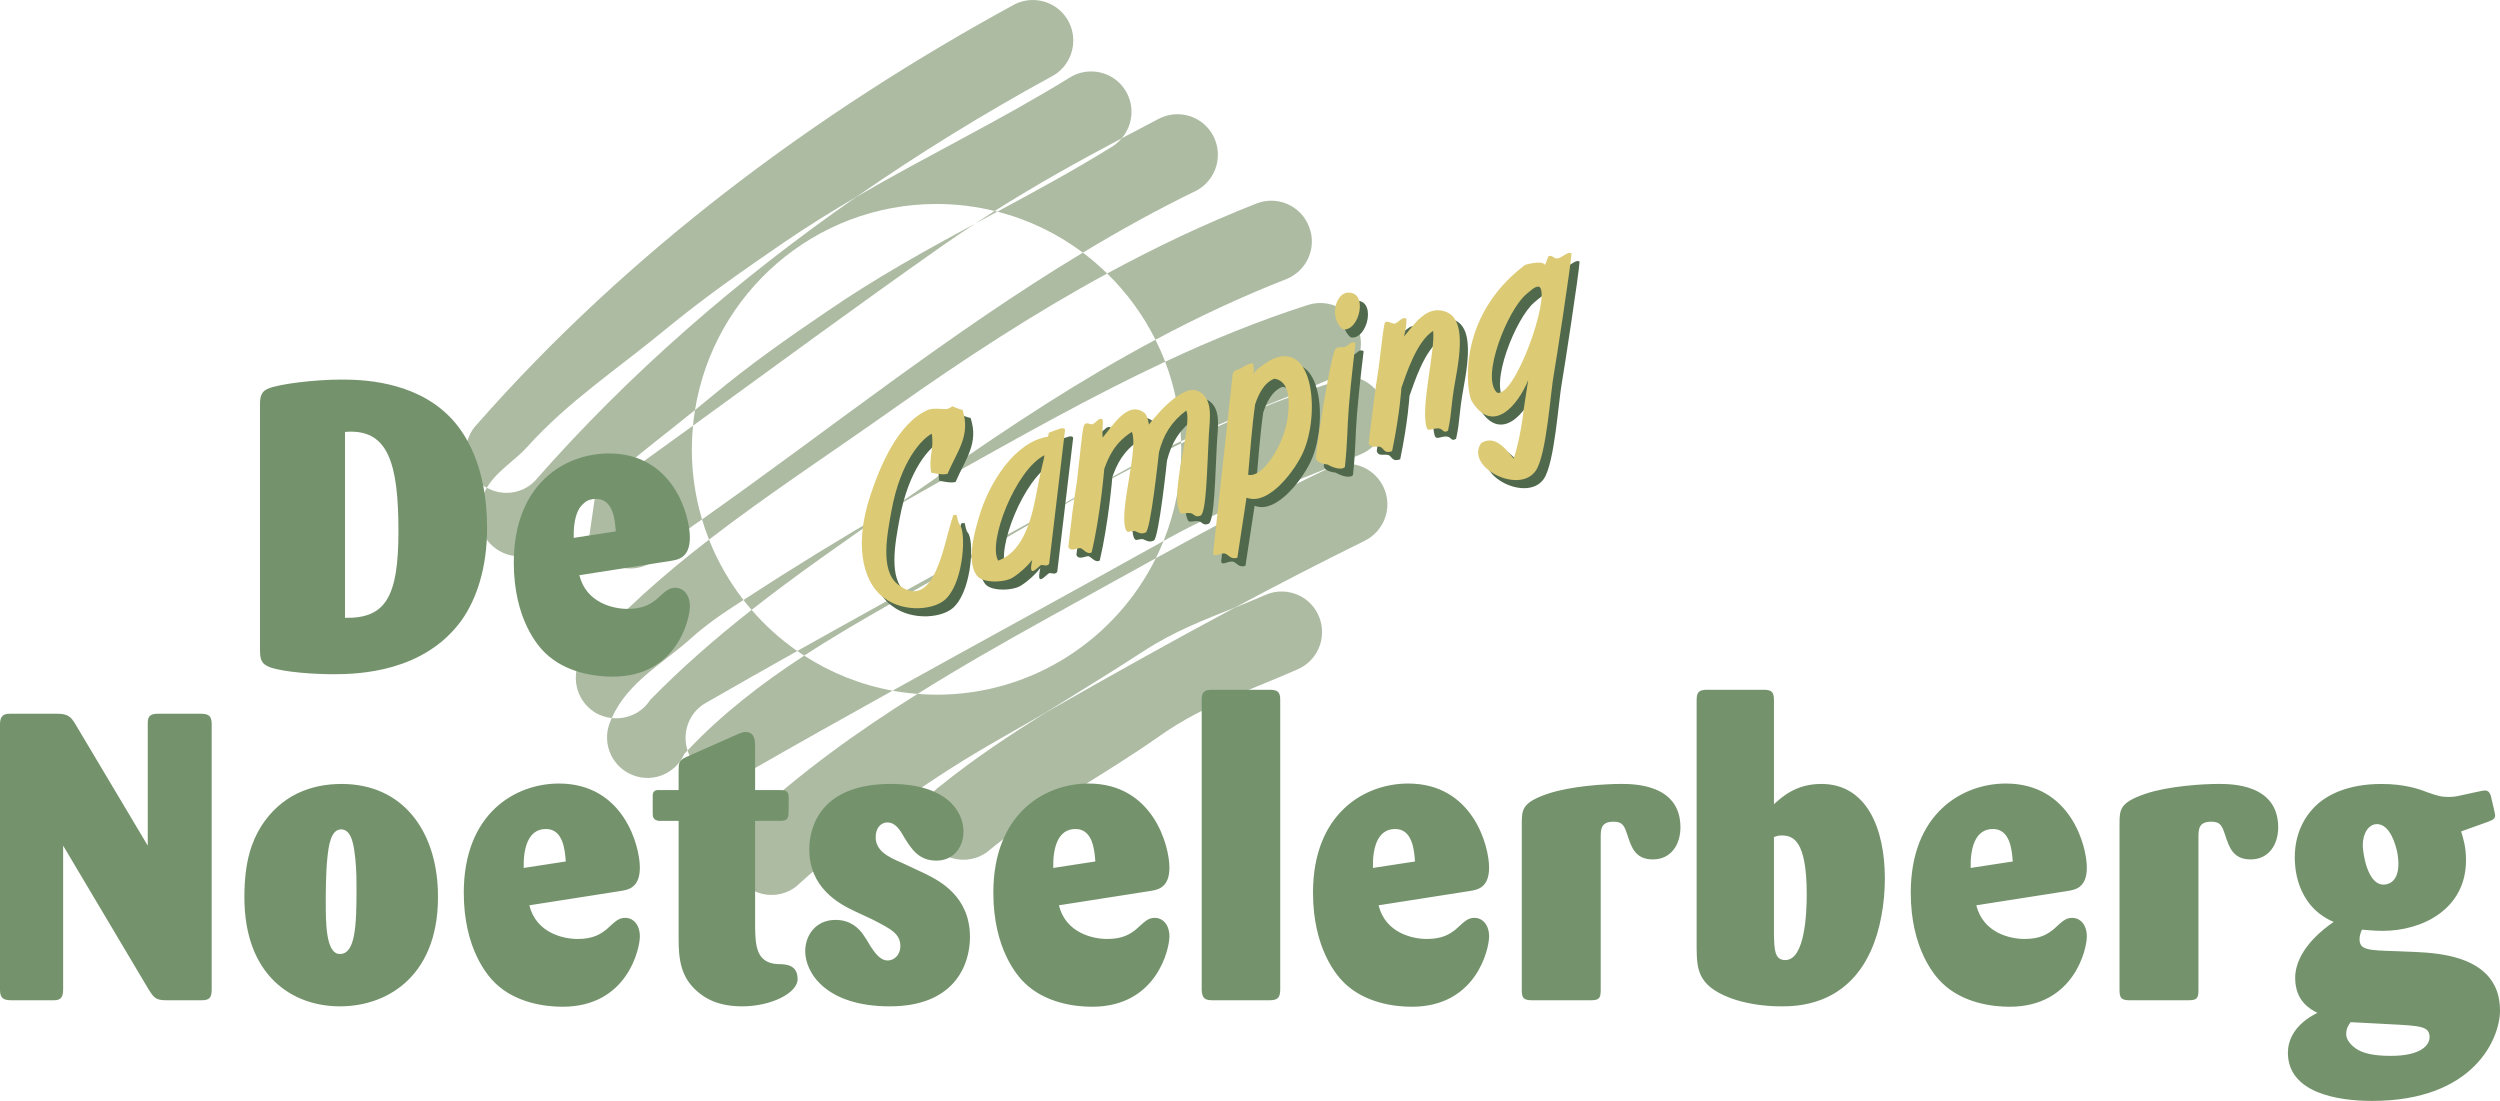 <svg width="218" height="96" viewBox="0 0 218 96" fill="none" xmlns="http://www.w3.org/2000/svg">
<g clip-path="url(#clip0_83_5964)">
<path d="M45.997 38.946C49.586 34.965 53.792 32.222 57.954 28.786C61.395 25.955 64.645 23.684 68.41 21.104C70.494 19.686 72.577 18.396 74.658 17.181C80.133 13.378 85.819 9.881 91.646 6.698C93.382 5.828 94.087 3.704 93.22 1.95C92.352 0.21 90.234 -0.498 88.484 0.372C71.056 9.868 54.806 21.989 41.658 36.927C40.276 38.312 40.276 40.554 41.644 41.94C41.886 42.186 42.163 42.374 42.452 42.533C43.309 41.07 44.848 40.22 45.997 38.946Z" fill="#ADBBA3"/>
<path d="M81.667 17.787C83.415 17.787 85.109 18.002 86.734 18.399C90.407 16.078 94.064 14.048 97.813 12.059C98.805 10.901 98.974 9.192 98.102 7.833C97.043 6.197 94.852 5.739 93.22 6.801C87.118 10.562 80.902 13.534 74.657 17.181C64.381 24.32 54.861 32.556 46.629 41.955C45.493 43.094 43.786 43.271 42.452 42.533C42.169 43.018 41.959 43.569 41.864 44.225C41.438 46.128 42.644 48.015 44.555 48.428C46.206 48.8 47.844 47.931 48.523 46.437C52.032 42.316 56.332 39.211 60.604 35.757C62.24 25.569 71.046 17.787 81.667 17.787Z" fill="#ADBBA3"/>
<path d="M60.429 37.119C57.614 39.159 54.785 41.196 51.894 43.237C51.703 44.534 51.526 45.818 51.335 47.115C52.174 47.882 52.997 48.634 53.821 49.386C55.594 49.997 57.519 49.09 58.221 47.372C59.224 46.685 60.222 45.991 61.216 45.29C60.641 43.354 60.328 41.305 60.328 39.181C60.328 38.486 60.364 37.798 60.429 37.119Z" fill="#ADBBA3"/>
<path d="M97.072 12.728C93.737 14.801 90.365 16.628 86.971 18.453C89.705 19.154 92.228 20.384 94.424 22.029C97.648 20.087 100.944 18.26 104.352 16.606C106.058 15.677 106.704 13.539 105.778 11.813C104.852 10.102 102.72 9.454 100.999 10.383C99.926 10.941 98.867 11.498 97.812 12.058C97.599 12.307 97.361 12.54 97.072 12.728Z" fill="#ADBBA3"/>
<path d="M60.35 55.579C61.438 54.606 62.512 53.839 63.762 53.013C64.122 52.777 64.473 52.55 64.83 52.318C63.595 50.728 62.579 48.959 61.826 47.055C57.862 50.113 54.13 53.386 50.761 57.216C49.717 58.867 50.203 61.05 51.835 62.097C52.307 62.397 52.824 62.557 53.346 62.614C54.755 59.436 57.857 57.84 60.35 55.579Z" fill="#ADBBA3"/>
<path d="M100.758 29.624C104.426 27.666 108.186 25.896 112.147 24.348C113.971 23.625 114.868 21.575 114.147 19.762C113.441 17.934 111.397 17.034 109.574 17.742C105.039 19.521 100.74 21.572 96.544 23.849C98.251 25.515 99.68 27.465 100.758 29.624Z" fill="#ADBBA3"/>
<path d="M61.38 61.389C64.095 59.827 66.806 58.291 69.517 56.768C68.045 55.743 66.709 54.537 65.539 53.183C62.453 55.608 59.498 58.172 56.703 61.025C55.955 62.189 54.637 62.755 53.346 62.615C53.276 62.774 53.206 62.933 53.144 63.1C52.481 64.943 53.438 66.978 55.276 67.627C57.018 68.261 58.934 67.418 59.68 65.735C59.771 65.637 59.862 65.537 59.954 65.439C59.473 63.956 60.011 62.279 61.38 61.389Z" fill="#ADBBA3"/>
<path d="M115.868 33.107C116.31 32.907 116.773 32.807 117.232 32.797C118.42 31.918 118.982 30.361 118.501 28.875C117.912 27.017 115.912 26 114.059 26.59C109.758 27.965 105.637 29.655 101.601 31.543C102.426 33.706 102.91 36.037 102.99 38.472C107.238 36.504 111.583 34.953 115.868 33.107Z" fill="#ADBBA3"/>
<path d="M59.955 65.439C60.048 65.725 60.164 66.006 60.335 66.27C61.394 67.922 63.585 68.393 65.218 67.331C69.425 64.916 73.621 62.562 77.829 60.226C75.032 59.716 72.426 58.661 70.123 57.172C66.449 59.569 62.996 62.225 59.955 65.439Z" fill="#ADBBA3"/>
<path d="M102.994 38.661C102.998 38.835 103.007 39.008 103.007 39.182C103.007 42.008 102.455 44.704 101.462 47.174C101.623 47.085 101.781 46.997 101.941 46.909C107.412 43.871 113.148 42.013 118.766 39.565C120.546 38.754 121.325 36.66 120.531 34.876C119.935 33.539 118.605 32.766 117.233 32.797C116.935 33.017 116.608 33.207 116.236 33.328C111.65 34.793 107.276 36.61 102.994 38.661Z" fill="#ADBBA3"/>
<path d="M120.617 42.426C119.764 40.672 117.646 39.934 115.896 40.804C110.747 43.281 105.782 45.932 100.792 48.672C97.304 55.726 90.051 60.578 81.666 60.578C81.108 60.578 80.556 60.549 80.008 60.507C74.745 63.805 69.749 67.391 65.173 71.666C63.599 72.832 63.29 75.058 64.452 76.621C65.628 78.184 67.834 78.509 69.393 77.329C74.658 72.581 80.217 68.452 86.527 64.809C88.082 63.913 89.626 63.028 91.165 62.149C93.944 60.404 96.792 58.691 99.689 56.802C102.295 55.09 104.979 54.057 107.688 52.974C111.417 50.983 115.171 49.042 118.998 47.158C120.75 46.289 121.485 44.181 120.617 42.426Z" fill="#ADBBA3"/>
<path d="M82.042 68.497C80.425 69.588 79.998 71.785 81.086 73.408C82.174 75.029 84.366 75.457 85.984 74.366C90.719 70.458 95.94 67.834 101.205 64.118C105.116 61.375 109.22 60.137 113.308 58.294C115.058 57.438 115.779 55.315 114.926 53.56C114.073 51.805 111.97 51.083 110.205 51.938C109.365 52.303 108.526 52.642 107.689 52.976C102.175 55.92 96.713 58.979 91.166 62.15C88.019 64.124 84.963 66.139 82.042 68.497Z" fill="#ADBBA3"/>
<path d="M85.024 19.503C80.753 21.807 76.454 24.184 72.16 27.12C68.542 29.582 65.424 31.764 62.144 34.493C61.632 34.922 61.118 35.339 60.604 35.755C60.531 36.206 60.472 36.66 60.429 37.119C67.539 31.965 74.562 26.777 82.263 21.369C83.187 20.722 84.106 20.105 85.024 19.503Z" fill="#ADBBA3"/>
<path d="M96.544 23.85C95.878 23.2 95.172 22.589 94.425 22.03C82.855 29.001 72.267 37.5 61.217 45.291C61.395 45.891 61.599 46.478 61.827 47.055C66.899 43.142 72.347 39.58 77.895 35.657C84.157 31.23 90.234 27.276 96.544 23.85Z" fill="#ADBBA3"/>
<path d="M100.793 48.673C101.035 48.184 101.256 47.684 101.461 47.175C93.448 51.637 85.618 55.902 77.829 60.226C78.544 60.356 79.271 60.45 80.008 60.507C83.677 58.208 87.473 56.048 91.351 53.898C94.542 52.134 97.672 50.386 100.793 48.673Z" fill="#ADBBA3"/>
<path d="M77.592 44.469C79.173 43.552 80.777 42.64 82.425 41.718C88.859 38.121 95.12 34.575 101.6 31.543C101.351 30.887 101.069 30.247 100.758 29.624C94.331 33.052 88.192 37.064 81.807 41.542C80.387 42.535 78.983 43.506 77.592 44.469Z" fill="#ADBBA3"/>
<path d="M85.024 19.502C85.674 19.151 86.324 18.802 86.972 18.453C86.894 18.433 86.813 18.418 86.735 18.398C86.165 18.758 85.594 19.128 85.024 19.502Z" fill="#ADBBA3"/>
<path d="M64.83 52.319C65.058 52.613 65.295 52.901 65.538 53.183C69.374 50.17 73.411 47.363 77.592 44.469C73.303 46.956 69.18 49.485 64.83 52.319Z" fill="#ADBBA3"/>
<path d="M98.97 40.495C88.947 46.038 79.221 51.314 69.517 56.767C69.716 56.906 69.919 57.041 70.123 57.172C75.119 53.913 80.513 51.122 85.807 48.03C91.56 44.654 97.192 41.441 102.994 38.662C102.992 38.599 102.991 38.535 102.989 38.472C101.638 39.097 100.296 39.761 98.97 40.495Z" fill="#ADBBA3"/>
<path d="M81.659 36.431C82.155 36.242 83.159 36.443 83.334 36.363C83.468 36.295 83.609 36.248 83.749 36.134C84.01 36.248 84.325 36.389 84.633 36.442C85.372 38.657 84.194 40.014 83.325 42.03C82.823 42.131 82.495 42.017 81.906 41.924C81.664 40.594 82.172 39.842 81.957 38.526C81.12 38.964 79.247 40.845 78.44 45.257C78.059 47.333 77.446 50.448 78.988 51.656C82.231 54.218 83.009 47.98 83.811 45.696C83.904 45.508 83.992 45.703 84.105 45.575C84.199 45.857 84.22 46.253 84.4 46.461C84.943 47.085 84.772 51.128 83.335 52.773C82.405 53.936 79.492 54.173 77.796 52.839C76.288 51.799 74.98 48.813 76.604 43.903C77.438 41.384 79.002 37.568 81.659 36.431Z" fill="#50694C"/>
<path d="M92.155 38.444C92.436 38.35 92.904 38.148 93.092 38.107C93.507 37.946 93.581 38.167 93.581 38.167L92.191 49.872C91.983 50.121 91.802 49.98 91.507 49.967C91.166 50.148 90.323 51.304 90.717 49.538C90.309 50.055 89.7 50.64 89.017 51.07C88.3 51.534 86.225 51.603 85.823 50.798C85.326 50.046 85.184 48.684 86.106 45.688C86.948 42.854 89.162 39.246 92.088 38.78C92.148 38.558 92.121 38.679 92.155 38.444ZM87.744 49.594C90.141 48.746 90.761 45.448 91.154 43.346C91.535 41.338 91.742 40.821 91.781 40.405C89.258 41.676 86.812 48.003 87.744 49.594Z" fill="#50694C"/>
<path d="M105.19 34.814C106.497 35.45 106.217 37.089 106.117 38.6C105.959 41.541 105.908 45.409 105.393 45.671C104.864 45.893 104.823 45.436 104.449 45.45C104.254 45.404 103.766 45.545 103.645 45.451C102.606 43.941 104.73 37.722 104.146 36.507C102.841 37.481 102.152 38.63 101.765 40.148C101.765 40.148 101.055 46.924 100.613 47.139C100.164 47.335 99.956 47.113 99.655 47.013C99.153 46.979 99 47.322 98.832 46.752C98.335 44.993 99.998 39.868 99.407 38.364C97.934 39.306 97.406 40.468 96.998 41.59C96.998 41.59 96.667 45.618 95.899 48.876C95.511 49.118 95.142 48.547 94.928 48.507C94.686 48.453 94.071 48.883 93.863 48.394C94.201 45.526 94.222 45.184 94.615 42.679C94.927 40.134 95.059 38.119 95.253 37.763C95.433 37.434 95.796 37.783 95.99 37.695C96.297 37.547 96.559 37.057 96.859 37.292C96.907 37.835 96.78 38.326 96.868 38.856C97.778 37.767 99.041 35.665 100.449 36.671C100.791 36.893 100.891 37.732 100.891 37.732C100.891 37.732 103.643 34.056 105.19 34.814Z" fill="#50694C"/>
<path d="M111.536 32.082C115.285 30.266 115.786 36.793 114.375 40.063C113.74 41.575 111.359 44.881 109.402 44.103L108.603 49.341C108.034 49.51 107.86 49.12 107.599 49.006C107.177 48.812 106.527 49.41 106.487 48.953L108.195 33.313C108.369 32.897 108.63 33.011 108.958 32.789C109.306 32.56 109.755 32.365 109.963 32.385C109.963 32.385 110.104 32.875 110.004 33.312C110.291 32.836 110.927 32.466 111.536 32.082ZM109.542 42.109C110.828 42.417 112.66 39.474 112.987 37.171C113.147 35.841 113.259 33.967 111.838 33.727C110.888 34.09 110.42 35.165 110.153 35.971C109.894 37.738 109.675 40.565 109.542 42.109Z" fill="#50694C"/>
<path d="M117.979 41.431C117.644 41.767 116.814 41.419 116.479 41.218C115.849 41.138 115.474 40.95 115.434 40.628C115.667 38.714 115.887 37.364 116.147 35.799C116.56 33.355 116.954 31.387 117.161 31.139C117.369 30.89 117.663 31.037 117.971 30.957C118.339 30.855 118.513 30.372 118.908 30.62C118.908 30.62 118.496 34.005 118.33 36.12C118.164 38.168 118.232 39.04 117.979 41.431ZM117.766 26.391L118.074 26.243C120.11 25.919 119.283 29.666 117.795 29.426C116.89 28.721 116.903 27.083 117.766 26.391Z" fill="#50694C"/>
<path d="M126.1 38.06C125.604 38.047 125.196 38.431 125.088 37.907C124.591 36.148 125.866 31.266 125.677 29.56C124.204 30.501 123.316 33.396 122.909 34.517C122.909 34.517 122.783 36.753 122.096 40.051C121.44 40.293 121.413 39.877 121.105 39.689C120.703 39.555 120.221 39.851 120.053 39.347C120.392 36.48 120.533 35.291 120.925 32.787C121.238 30.241 121.344 29.288 121.444 28.919C121.558 28.522 122.167 29.012 122.362 28.925C122.67 28.777 123.024 28.3 123.332 28.488C123.38 29.032 123.266 29.495 123.14 30.052C124.05 28.964 125.087 27.318 126.721 27.867C128.107 28.343 128.283 30.21 127.663 33.574C127.143 36.435 127.364 36.428 126.971 38.261C126.508 38.55 126.595 38.073 126.1 38.06Z" fill="#50694C"/>
<path d="M137.739 22.809C137.699 23.762 136.347 32.566 136.201 33.331C135.907 34.862 135.57 40.416 134.614 41.766C133.149 43.869 128.445 41.415 129.857 39.353C130.908 38.687 131.785 39.513 132.697 40.707C133.097 39.498 133.338 38.141 133.472 37.201C133.651 35.73 133.724 35.482 133.964 33.857C133.055 36.086 130.854 38.66 129.03 35.667C128.648 35.056 127.538 28.444 133.695 23.805C133.695 23.805 135.134 23.367 135.409 23.791C135.45 23.844 135.71 23.085 135.71 23.085C136.011 22.849 136.199 23.279 136.48 23.252C136.936 23.212 137.377 22.594 137.739 22.809ZM131.247 34.947C132.807 35.41 135.908 26.624 134.962 25.732C134.621 25.578 134.159 26.068 133.791 26.37C132.198 27.688 129.792 33.598 131.247 34.947Z" fill="#50694C"/>
<path d="M80.954 35.724C81.45 35.535 82.454 35.736 82.628 35.655C82.763 35.588 82.903 35.54 83.043 35.426C83.305 35.54 83.62 35.681 83.928 35.734C84.666 37.95 83.489 39.307 82.62 41.322C82.118 41.424 81.79 41.31 81.2 41.216C80.958 39.887 81.466 39.135 81.251 37.819C80.415 38.256 78.541 40.138 77.734 44.55C77.354 46.625 76.74 49.741 78.282 50.948C81.525 53.511 82.304 47.272 83.106 44.989C83.199 44.8 83.286 44.995 83.4 44.868C83.494 45.149 83.514 45.546 83.695 45.754C84.238 46.377 84.067 50.42 82.629 52.066C81.699 53.228 78.786 53.466 77.091 52.131C75.583 51.091 74.275 48.105 75.898 43.195C76.733 40.676 78.296 36.86 80.954 35.724Z" fill="#DCCA74"/>
<path d="M91.45 37.737C91.731 37.642 92.2 37.441 92.387 37.4C92.802 37.238 92.876 37.46 92.876 37.46L91.486 49.165C91.278 49.414 91.097 49.272 90.802 49.259C90.462 49.441 89.618 50.596 90.012 48.831C89.604 49.348 88.995 49.932 88.312 50.363C87.596 50.827 85.52 50.896 85.118 50.09C84.621 49.339 84.48 47.976 85.401 44.98C86.243 42.146 88.457 38.538 91.383 38.073C91.443 37.851 91.417 37.972 91.45 37.737ZM87.039 48.886C89.436 48.038 90.056 44.741 90.45 42.639C90.83 40.631 91.037 40.113 91.076 39.697C88.553 40.968 86.107 47.295 87.039 48.886Z" fill="#DCCA74"/>
<path d="M104.485 34.106C105.792 34.743 105.511 36.382 105.412 37.892C105.254 40.834 105.203 44.701 104.688 44.964C104.159 45.185 104.118 44.729 103.743 44.743C103.549 44.696 103.06 44.837 102.94 44.744C101.901 43.234 104.025 37.015 103.441 35.799C102.136 36.774 101.447 37.923 101.06 39.441C101.06 39.441 100.349 46.217 99.907 46.432C99.459 46.627 99.251 46.406 98.95 46.305C98.448 46.272 98.294 46.614 98.126 46.044C97.629 44.285 99.292 39.161 98.701 37.657C97.229 38.598 96.701 39.76 96.293 40.882C96.293 40.882 95.961 44.911 95.194 48.168C94.805 48.41 94.437 47.84 94.222 47.799C93.981 47.745 93.365 48.176 93.157 47.686C93.496 44.819 93.516 44.476 93.909 41.971C94.222 39.426 94.354 37.412 94.548 37.056C94.728 36.727 95.09 37.075 95.284 36.988C95.592 36.84 95.853 36.349 96.154 36.584C96.201 37.128 96.075 37.618 96.162 38.148C97.072 37.06 98.336 34.958 99.743 35.964C100.085 36.185 100.186 37.025 100.186 37.025C100.186 37.025 102.938 33.349 104.485 34.106Z" fill="#DCCA74"/>
<path d="M110.831 31.375C114.58 29.559 115.081 36.085 113.67 39.356C113.035 40.867 110.654 44.173 108.697 43.396L107.898 48.634C107.329 48.802 107.155 48.413 106.894 48.299C106.472 48.104 105.822 48.702 105.782 48.246L107.49 32.606C107.664 32.19 107.925 32.304 108.253 32.081C108.601 31.853 109.05 31.657 109.258 31.678C109.258 31.678 109.399 32.168 109.299 32.605C109.586 32.128 110.222 31.759 110.831 31.375ZM108.837 41.402C110.123 41.709 111.955 38.767 112.282 36.463C112.441 35.133 112.554 33.26 111.133 33.019C110.183 33.383 109.715 34.458 109.448 35.264C109.189 37.03 108.97 39.857 108.837 41.402Z" fill="#DCCA74"/>
<path d="M117.274 40.724C116.939 41.06 116.109 40.711 115.773 40.51C115.144 40.43 114.769 40.242 114.729 39.92C114.961 38.006 115.182 36.657 115.441 35.092C115.854 32.647 116.248 30.679 116.456 30.431C116.663 30.183 116.958 30.33 117.266 30.249C117.633 30.148 117.808 29.664 118.203 29.913C118.203 29.913 117.79 33.297 117.625 35.412C117.459 37.46 117.527 38.333 117.274 40.724ZM117.06 25.683L117.369 25.535C119.404 25.211 118.577 28.959 117.09 28.718C116.185 28.014 116.198 26.375 117.06 25.683Z" fill="#DCCA74"/>
<path d="M125.394 37.353C124.898 37.339 124.49 37.723 124.382 37.199C123.885 35.44 125.16 30.558 124.971 28.852C123.499 29.794 122.611 32.689 122.203 33.81C122.203 33.81 122.078 36.046 121.391 39.343C120.734 39.585 120.707 39.169 120.4 38.981C119.998 38.848 119.516 39.144 119.348 38.64C119.687 35.772 119.827 34.584 120.22 32.079C120.532 29.534 120.639 28.581 120.738 28.211C120.852 27.815 121.461 28.305 121.656 28.218C121.965 28.07 122.318 27.593 122.627 27.78C122.674 28.324 122.56 28.787 122.434 29.345C123.344 28.256 124.381 26.611 126.015 27.16C127.402 27.636 127.577 29.502 126.958 32.866C126.437 35.727 126.658 35.72 126.265 37.554C125.803 37.842 125.89 37.366 125.394 37.353Z" fill="#DCCA74"/>
<path d="M137.034 22.101C136.994 23.055 135.642 31.859 135.496 32.624C135.202 34.155 134.865 39.708 133.909 41.059C132.444 43.162 127.74 40.708 129.152 38.645C130.203 37.98 131.08 38.805 131.992 39.999C132.392 38.79 132.633 37.433 132.767 36.493C132.946 35.023 133.019 34.774 133.259 33.149C132.35 35.379 130.149 37.953 128.325 34.96C127.943 34.349 126.833 27.736 132.99 23.098C132.99 23.098 134.429 22.66 134.704 23.083C134.745 23.137 135.005 22.377 135.005 22.377C135.306 22.142 135.494 22.571 135.775 22.544C136.231 22.505 136.672 21.887 137.034 22.101ZM130.542 34.24C132.102 34.702 135.203 25.916 134.257 25.024C133.917 24.87 133.454 25.361 133.086 25.663C131.493 26.98 129.087 32.891 130.542 34.24Z" fill="#DCCA74"/>
<path d="M12.884 73.739V63.016C12.884 62.379 13.201 62.237 13.802 62.237H17.438C18.038 62.237 18.46 62.308 18.46 63.122V86.268C18.46 86.976 18.284 87.224 17.578 87.224H14.578C13.59 87.224 13.448 87.047 12.954 86.268L5.506 73.739V86.198C5.506 86.906 5.365 87.224 4.694 87.224H1.024C0.353 87.224 0 87.083 0 86.339V63.193C0 62.662 0.106 62.202 0.918 62.238H4.977C5.86 62.238 6.177 62.45 6.601 63.193L12.884 73.739ZM38.183 77.668C38.43 84.922 33.947 87.754 29.641 87.754C25.476 87.754 21.31 85.065 21.31 78.234C21.31 75.049 21.981 73.35 22.757 72.076C24.487 69.351 27.099 68.36 29.782 68.36C35.148 68.36 38.006 72.465 38.182 77.633V77.668H38.183ZM30.983 74.871C30.877 73.951 30.735 72.322 29.747 72.322C28.829 72.322 28.652 73.809 28.547 74.8C28.406 76.144 28.406 78.091 28.406 78.588C28.406 80.463 28.406 83.188 29.641 83.188C30.983 83.188 31.088 80.746 31.088 77.525C31.088 76.712 31.088 75.968 30.983 74.871ZM46.159 78.942C46.76 81.383 49.159 81.878 50.359 81.878C51.736 81.878 52.372 81.453 52.901 81.029C53.713 80.286 53.96 80.038 54.525 80.038C55.231 80.038 55.796 80.64 55.796 81.666C55.796 82.728 54.701 87.789 49.054 87.789C47.571 87.789 44.994 87.471 43.194 85.736C42.559 85.135 40.441 82.764 40.441 77.844C40.441 70.907 44.959 68.324 48.736 68.324C54.384 68.324 55.796 73.775 55.796 75.651C55.796 77.456 54.737 77.597 54.067 77.703L46.159 78.942ZM49.336 75.12C49.265 74.163 49.124 72.288 47.607 72.288C46.018 72.288 45.63 74.022 45.665 75.685L49.336 75.12ZM65.846 71.58V80.888C65.882 82.409 65.917 83.967 67.823 84.073C68.458 84.073 69.552 84.073 69.552 85.382C69.552 86.586 67.258 87.754 64.716 87.754C63.517 87.754 62.034 87.542 60.798 86.444C59.351 85.206 59.175 83.613 59.175 81.844V71.58H57.445C56.916 71.508 56.916 71.154 56.916 70.907V69.351C56.916 69.068 57.092 68.891 57.374 68.891H59.175V67.192C59.175 66.52 59.21 66.308 59.809 66.024L64.434 63.972C64.646 63.901 64.787 63.83 65.034 63.83C65.846 63.83 65.846 64.68 65.846 65.104V68.892H67.928C68.457 68.892 68.775 68.927 68.775 69.529C68.775 70.059 68.775 71.085 68.74 71.156C68.669 71.581 68.281 71.581 67.928 71.581H65.846V71.58ZM80.733 76.216C81.933 76.818 84.581 78.163 84.581 81.702C84.581 84.251 83.133 87.754 77.592 87.754C72.015 87.754 70.215 84.817 70.215 82.941C70.215 81.597 71.097 80.215 72.862 80.215C74.238 80.215 74.909 81.029 75.192 81.383C75.474 81.773 75.615 82.02 75.933 82.551C76.251 83.011 76.71 83.754 77.416 83.754C77.946 83.754 78.51 83.294 78.51 82.515C78.51 81.418 77.733 81.028 76.004 80.143L74.487 79.436C73.145 78.799 70.568 77.418 70.568 74.056C70.568 72.038 71.627 68.358 77.663 68.358C82.393 68.358 84.017 70.622 84.017 72.534C84.017 73.808 83.206 75.047 81.652 75.047C80.134 75.047 79.499 74.056 78.899 73.1C78.475 72.357 78.087 71.72 77.381 71.72C76.746 71.72 76.358 72.286 76.358 72.994C76.358 74.197 77.452 74.728 78.617 75.224L80.733 76.216ZM92.337 78.942C92.937 81.383 95.337 81.878 96.537 81.878C97.913 81.878 98.549 81.453 99.079 81.029C99.891 80.286 100.138 80.038 100.703 80.038C101.409 80.038 101.974 80.64 101.974 81.666C101.974 82.728 100.88 87.789 95.231 87.789C93.749 87.789 91.172 87.471 89.372 85.736C88.737 85.135 86.619 82.764 86.619 77.844C86.619 70.907 91.136 68.324 94.914 68.324C100.562 68.324 101.974 73.775 101.974 75.651C101.974 77.456 100.915 77.597 100.244 77.703L92.337 78.942ZM95.514 75.12C95.443 74.163 95.301 72.288 93.784 72.288C92.196 72.288 91.807 74.022 91.843 75.685L95.514 75.12ZM104.787 60.962C104.787 60.184 105.246 60.148 105.741 60.148H110.683C111.353 60.148 111.636 60.29 111.636 60.998V86.303C111.636 87.081 111.319 87.223 110.683 87.223H105.776C105.071 87.223 104.823 87.081 104.788 86.303V60.962H104.787ZM120.212 78.942C120.812 81.383 123.213 81.878 124.412 81.878C125.788 81.878 126.424 81.453 126.954 81.029C127.766 80.286 128.013 80.038 128.577 80.038C129.283 80.038 129.849 80.64 129.849 81.666C129.849 82.728 128.754 87.789 123.107 87.789C121.624 87.789 119.048 87.471 117.247 85.736C116.612 85.135 114.494 82.764 114.494 77.844C114.494 70.907 119.012 68.324 122.789 68.324C128.437 68.324 129.849 73.775 129.849 75.651C129.849 77.456 128.79 77.597 128.119 77.703L120.212 78.942ZM123.389 75.12C123.318 74.163 123.177 72.288 121.66 72.288C120.071 72.288 119.682 74.022 119.718 75.685L123.389 75.12ZM139.581 86.373C139.581 87.117 139.37 87.223 138.664 87.223H133.581C132.804 87.223 132.699 86.974 132.699 86.303V71.898C132.699 70.588 132.699 69.987 134.993 69.207C137.005 68.536 139.97 68.359 141.346 68.359C142.441 68.359 146.535 68.359 146.535 72.145C146.535 73.632 145.724 74.942 144.135 74.942C142.618 74.942 142.265 73.915 141.912 72.818C141.664 72.075 141.523 71.651 140.712 71.651C139.582 71.651 139.582 72.322 139.582 73.066V86.373H139.581ZM154.688 70.129C155.429 69.457 156.629 68.359 158.817 68.359C162.806 68.359 164.36 72.288 164.36 76.605C164.36 78.728 163.971 81.1 163.124 82.941C160.936 87.754 156.595 87.754 155.288 87.754C153.77 87.754 152.147 87.505 150.84 87.01C147.981 85.913 147.981 84.427 147.946 82.692V61.103C147.946 60.395 148.087 60.148 148.863 60.148H153.734C154.335 60.148 154.688 60.218 154.688 60.997V70.129ZM154.688 81.49C154.723 82.764 154.723 83.719 155.675 83.719C157.405 83.719 157.546 79.578 157.546 77.985C157.546 73.243 156.346 72.853 155.357 72.853C155.04 72.853 154.864 72.925 154.687 72.995V81.49H154.688ZM172.335 78.942C172.936 81.383 175.336 81.878 176.536 81.878C177.912 81.878 178.548 81.453 179.077 81.029C179.889 80.286 180.136 80.038 180.702 80.038C181.407 80.038 181.972 80.64 181.972 81.666C181.972 82.728 180.878 87.789 175.23 87.789C173.748 87.789 171.171 87.471 169.37 85.736C168.736 85.135 166.618 82.764 166.618 77.844C166.618 70.907 171.136 68.324 174.912 68.324C180.56 68.324 181.972 73.775 181.972 75.651C181.972 77.456 180.913 77.597 180.243 77.703L172.335 78.942ZM175.512 75.12C175.441 74.163 175.301 72.288 173.783 72.288C172.195 72.288 171.806 74.022 171.842 75.685L175.512 75.12ZM191.705 86.373C191.705 87.117 191.493 87.223 190.787 87.223H185.704C184.927 87.223 184.822 86.974 184.822 86.303V71.898C184.822 70.588 184.822 69.987 187.116 69.207C189.128 68.536 192.094 68.359 193.469 68.359C194.564 68.359 198.659 68.359 198.659 72.145C198.659 73.632 197.848 74.942 196.259 74.942C194.742 74.942 194.389 73.915 194.036 72.818C193.788 72.075 193.647 71.651 192.836 71.651C191.705 71.651 191.705 72.322 191.705 73.066V86.373H191.705ZM214.612 72.5C214.824 73.208 215.036 73.881 215.036 75.013C215.036 79.26 211.258 81.171 207.764 81.171C207.023 81.171 206.423 81.1 205.964 81.066C205.858 81.313 205.752 81.56 205.752 81.879C205.752 82.835 206.458 82.87 208.929 82.941L210.658 83.012C212.67 83.118 218 83.366 218 88.108C218 90.585 215.706 96 206.846 96C203.81 96 199.504 95.292 199.504 91.789C199.504 90.798 199.998 89.347 202.08 88.32C201.446 88.003 200.139 87.294 200.139 85.276C200.139 83.897 200.986 82.127 203.493 80.392C200.104 78.942 200.104 75.332 200.104 74.766C200.104 72.288 201.304 70.801 202.151 70.059C203.033 69.316 204.727 68.361 207.658 68.361C209.634 68.361 210.905 68.785 211.611 69.069C212.529 69.386 212.846 69.493 213.481 69.493C213.87 69.493 214.187 69.458 214.612 69.352C215.282 69.21 216.518 68.927 216.658 68.927C217.047 68.927 217.117 69.209 217.188 69.352C217.329 69.954 217.576 70.945 217.576 71.086C217.576 71.369 217.435 71.476 216.976 71.653L214.612 72.5ZM204.588 90.16C204.588 90.797 205.188 91.258 205.435 91.435C205.999 91.824 206.917 92.072 208.47 92.072C211.082 92.072 211.859 91.151 211.859 90.443C211.859 89.488 211.082 89.452 208.365 89.311C207.871 89.275 205.505 89.169 204.976 89.134C204.834 89.311 204.588 89.665 204.588 90.16ZM207.269 71.862C206.563 71.862 206.034 72.641 206.034 73.704C206.034 74.34 206.422 77.137 207.835 77.137C208.082 77.137 209.141 77.066 209.141 75.331C209.141 75.049 209.105 74.589 209 74.129C208.929 73.881 208.47 71.862 207.269 71.862ZM22.672 35.187C22.672 34.303 22.989 34.054 23.413 33.877C24.331 33.488 27.401 33.099 29.767 33.099C31.391 33.099 36.014 33.169 39.12 36.248C40.532 37.629 42.474 40.566 42.474 46.052C42.474 49.52 41.556 52.245 40.251 54.086C37.003 58.581 31.355 58.793 29.096 58.793C27.367 58.793 24.79 58.616 23.554 58.191C22.707 57.873 22.672 57.413 22.672 56.528V35.187ZM30.084 53.874C33.614 53.944 34.744 52.069 34.744 46.335C34.744 40.319 33.826 37.345 30.084 37.665V53.874ZM50.521 50.158C51.122 52.6 53.521 53.095 54.721 53.095C56.098 53.095 56.734 52.67 57.263 52.246C58.075 51.503 58.322 51.255 58.887 51.255C59.593 51.255 60.158 51.857 60.158 52.883C60.158 53.944 59.063 59.005 53.416 59.005C51.933 59.005 49.356 58.687 47.556 56.953C46.921 56.351 44.803 53.98 44.803 49.061C44.803 42.124 49.321 39.54 53.098 39.54C58.745 39.54 60.158 44.991 60.158 46.867C60.158 48.672 59.099 48.813 58.429 48.919L50.521 50.158ZM53.698 46.335C53.627 45.38 53.486 43.504 51.968 43.504C50.38 43.504 49.992 45.238 50.027 46.901L53.698 46.335Z" fill="#74936C"/>
</g>
<defs>
<clipPath id="clip0_83_5964">
<rect width="218" height="96" fill="white"/>
</clipPath>
</defs>
</svg>
